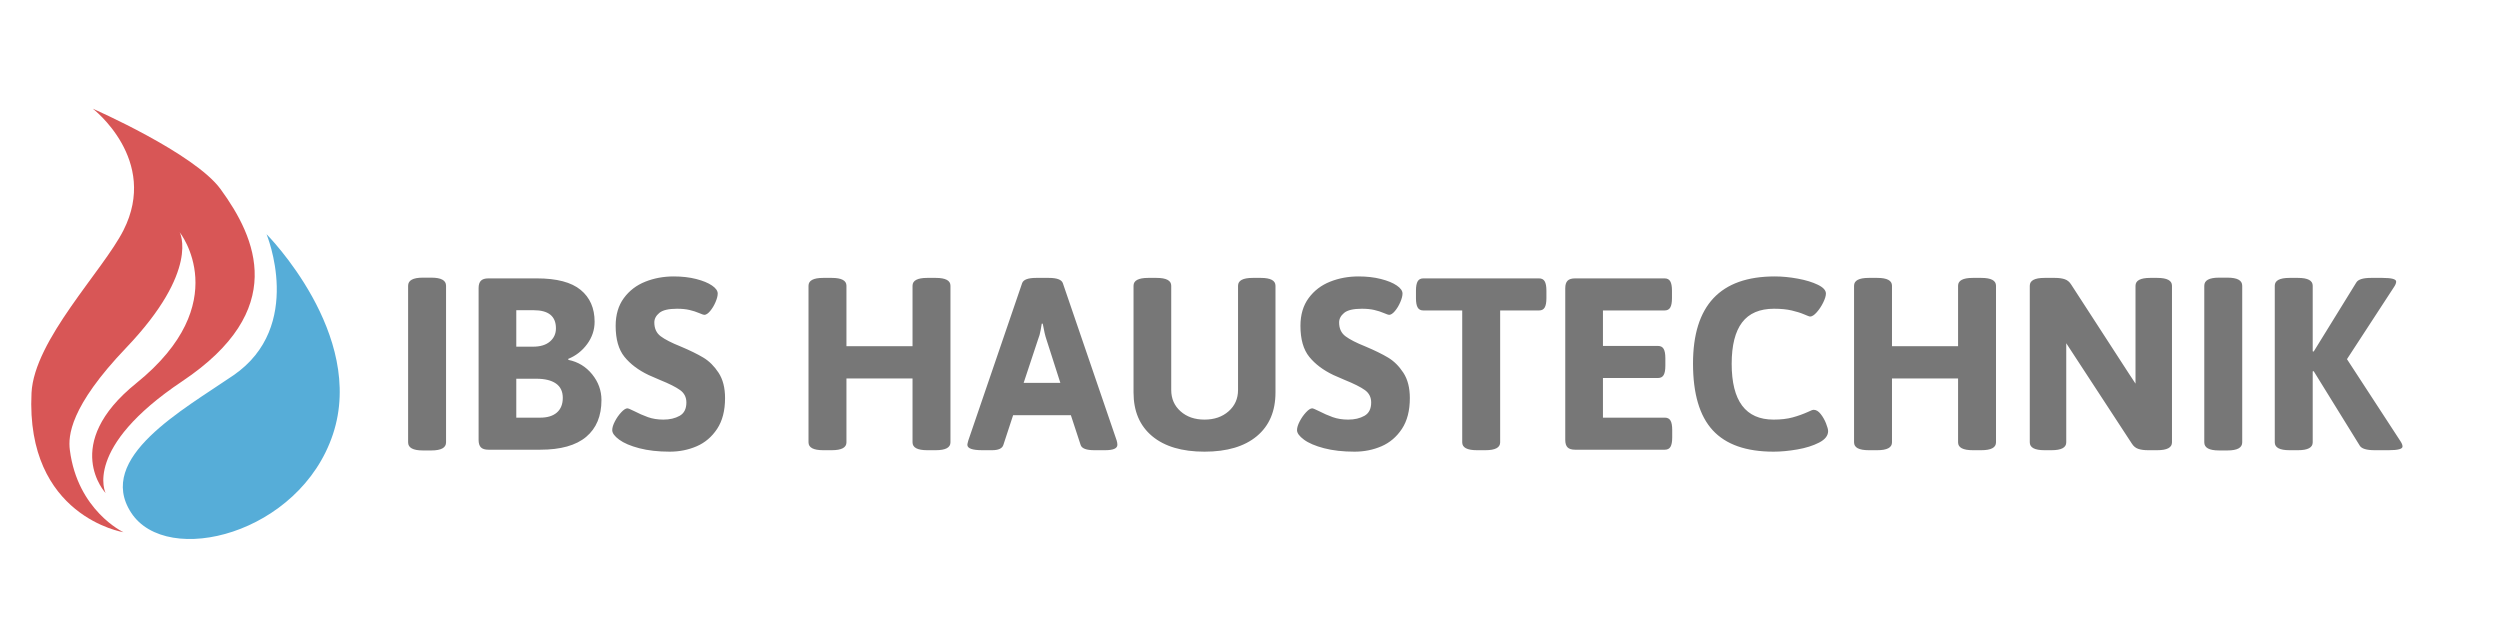 <?xml version="1.0" standalone="no"?><!-- Generator: Gravit.io --><svg xmlns="http://www.w3.org/2000/svg" xmlns:xlink="http://www.w3.org/1999/xlink" style="isolation:isolate" viewBox="0 0 400 100" width="400" height="100"><defs><clipPath id="_clipPath_NjkDBZKOW7kZLQfo5xkVDl5C3JtGpnxO"><rect width="400" height="100"/></clipPath></defs><g clip-path="url(#_clipPath_NjkDBZKOW7kZLQfo5xkVDl5C3JtGpnxO)"><g id="Group"><g id="Group"><g id="Group"><path d=" M 14.851 17.393 C 14.851 17.393 31.09 24.501 35.288 30.256 C 41.011 38.099 46.172 49.616 29.157 61.002 C 13.216 71.669 16.895 78.885 16.895 78.885 C 16.895 78.885 9.634 71.132 21.8 61.316 C 37.741 48.453 28.748 37.158 28.748 37.158 C 28.748 37.158 32.058 43.22 20.165 55.668 C 11.173 65.08 10.894 69.774 11.173 71.982 C 12.399 81.708 19.756 85.159 19.756 85.159 C 19.756 85.159 4.088 82.646 5.042 62.884 C 5.45 54.413 16.477 43.317 19.756 36.844 C 25.479 25.55 14.851 17.393 14.851 17.393 Z " fill="rgb(216,86,86)"/><path d=" M 42.646 37.472 C 42.646 37.472 58.586 53.472 53.273 69.473 C 47.959 85.473 26.705 90.822 20.983 82.03 C 15.26 73.237 29.329 65.545 37.332 60.061 C 48.776 52.217 42.646 37.472 42.646 37.472 Z " fill="rgb(86,173,216)"/></g><path d=" M 149.725 44.464 L 149.725 44.464 Q 152.074 44.464 152.074 45.717 L 152.074 45.717 L 152.074 70.779 L 152.074 70.779 Q 152.074 72.032 149.725 72.032 L 149.725 72.032 L 148.354 72.032 L 148.354 72.032 Q 146.005 72.032 146.005 70.779 L 146.005 70.779 L 146.005 60.558 L 135.432 60.558 L 135.432 70.779 L 135.432 70.779 Q 135.432 72.032 133.082 72.032 L 133.082 72.032 L 131.712 72.032 L 131.712 72.032 Q 129.362 72.032 129.362 70.779 L 129.362 70.779 L 129.362 45.717 L 129.362 45.717 Q 129.362 44.464 131.712 44.464 L 131.712 44.464 L 133.082 44.464 L 133.082 44.464 Q 135.432 44.464 135.432 45.717 L 135.432 45.717 L 135.432 55.389 L 146.005 55.389 L 146.005 45.717 L 146.005 45.717 Q 146.005 44.464 148.354 44.464 L 148.354 44.464 L 149.725 44.464 Z  M 167.816 44.464 L 167.816 44.464 Q 169.735 44.464 170.048 45.286 L 170.048 45.286 L 178.663 70.465 L 178.663 70.465 Q 178.781 70.857 178.781 71.17 L 178.781 71.17 L 178.781 71.17 Q 178.781 72.032 176.823 72.032 L 176.823 72.032 L 175.1 72.032 L 175.1 72.032 Q 173.181 72.032 172.907 71.209 L 172.907 71.209 L 171.34 66.432 L 162.099 66.432 L 160.532 71.209 L 160.532 71.209 Q 160.258 72.032 158.731 72.032 L 158.731 72.032 L 157.165 72.032 L 157.165 72.032 Q 154.776 72.032 154.776 71.17 L 154.776 71.17 L 154.776 71.17 Q 154.776 71.014 154.933 70.465 L 154.933 70.465 L 163.548 45.286 L 163.548 45.286 Q 163.861 44.464 165.78 44.464 L 165.78 44.464 L 167.816 44.464 Z  M 166.837 51.787 L 166.68 51.787 L 166.68 51.787 Q 166.641 52.021 166.504 52.824 L 166.504 52.824 L 166.504 52.824 Q 166.367 53.627 166.093 54.293 L 166.093 54.293 L 163.783 61.263 L 169.657 61.263 L 167.424 54.293 L 167.424 54.293 Q 167.15 53.51 166.837 51.787 L 166.837 51.787 Z  M 201.728 44.464 L 201.728 44.464 Q 204.077 44.464 204.077 45.717 L 204.077 45.717 L 204.077 62.79 L 204.077 62.79 Q 204.077 67.293 201.101 69.78 L 201.101 69.78 L 201.101 69.78 Q 198.125 72.267 192.721 72.267 L 192.721 72.267 L 192.721 72.267 Q 187.317 72.267 184.341 69.78 L 184.341 69.78 L 184.341 69.78 Q 181.365 67.293 181.365 62.79 L 181.365 62.79 L 181.365 45.717 L 181.365 45.717 Q 181.365 44.464 183.715 44.464 L 183.715 44.464 L 185.046 44.464 L 185.046 44.464 Q 187.396 44.464 187.396 45.717 L 187.396 45.717 L 187.396 62.399 L 187.396 62.399 Q 187.396 64.474 188.884 65.805 L 188.884 65.805 L 188.884 65.805 Q 190.372 67.137 192.721 67.137 L 192.721 67.137 L 192.721 67.137 Q 195.071 67.137 196.578 65.805 L 196.578 65.805 L 196.578 65.805 Q 198.086 64.474 198.086 62.399 L 198.086 62.399 L 198.086 45.717 L 198.086 45.717 Q 198.086 44.464 200.435 44.464 L 200.435 44.464 L 201.728 44.464 Z  M 217.352 44.229 L 217.352 44.229 Q 219.349 44.229 220.955 44.64 L 220.955 44.64 L 220.955 44.64 Q 222.56 45.051 223.48 45.678 L 223.48 45.678 L 223.48 45.678 Q 224.401 46.304 224.401 46.97 L 224.401 46.97 L 224.401 46.97 Q 224.401 47.518 224.048 48.341 L 224.048 48.341 L 224.048 48.341 Q 223.696 49.163 223.187 49.77 L 223.187 49.77 L 223.187 49.77 Q 222.678 50.377 222.247 50.377 L 222.247 50.377 L 222.247 50.377 Q 222.09 50.377 221.405 50.083 L 221.405 50.083 L 221.405 50.083 Q 220.72 49.789 219.878 49.594 L 219.878 49.594 L 219.878 49.594 Q 219.036 49.398 217.9 49.398 L 217.9 49.398 L 217.9 49.398 Q 215.864 49.398 215.061 50.064 L 215.061 50.064 L 215.061 50.064 Q 214.259 50.729 214.259 51.591 L 214.259 51.591 L 214.259 51.591 Q 214.259 53.04 215.277 53.803 L 215.277 53.803 L 215.277 53.803 Q 216.295 54.567 218.449 55.428 L 218.449 55.428 L 218.449 55.428 Q 220.681 56.368 222.09 57.21 L 222.09 57.21 L 222.09 57.21 Q 223.5 58.052 224.538 59.638 L 224.538 59.638 L 224.538 59.638 Q 225.575 61.224 225.575 63.691 L 225.575 63.691 L 225.575 63.691 Q 225.575 66.706 224.303 68.625 L 224.303 68.625 L 224.303 68.625 Q 223.03 70.544 221.033 71.405 L 221.033 71.405 L 221.033 71.405 Q 219.036 72.267 216.726 72.267 L 216.726 72.267 L 216.726 72.267 Q 213.945 72.267 211.85 71.718 L 211.85 71.718 L 211.85 71.718 Q 209.755 71.17 208.639 70.348 L 208.639 70.348 L 208.639 70.348 Q 207.523 69.526 207.523 68.821 L 207.523 68.821 L 207.523 68.821 Q 207.523 68.233 207.954 67.411 L 207.954 67.411 L 207.954 67.411 Q 208.385 66.589 208.972 65.962 L 208.972 65.962 L 208.972 65.962 Q 209.559 65.335 209.951 65.335 L 209.951 65.335 L 209.951 65.335 Q 210.147 65.335 211.008 65.766 L 211.008 65.766 L 211.008 65.766 Q 212.144 66.354 213.24 66.745 L 213.24 66.745 L 213.24 66.745 Q 214.337 67.137 215.707 67.137 L 215.707 67.137 L 215.707 67.137 Q 217.235 67.137 218.311 66.53 L 218.311 66.53 L 218.311 66.53 Q 219.388 65.923 219.388 64.396 L 219.388 64.396 L 219.388 64.396 Q 219.388 63.143 218.39 62.418 L 218.39 62.418 L 218.39 62.418 Q 217.391 61.694 215.159 60.793 L 215.159 60.793 L 213.358 60.01 L 213.358 60.01 Q 210.891 58.835 209.481 57.093 L 209.481 57.093 L 209.481 57.093 Q 208.071 55.35 208.071 52.139 L 208.071 52.139 L 208.071 52.139 Q 208.071 49.476 209.383 47.694 L 209.383 47.694 L 209.383 47.694 Q 210.695 45.913 212.81 45.071 L 212.81 45.071 L 212.81 45.071 Q 214.924 44.229 217.352 44.229 L 217.352 44.229 Z  M 246.251 44.542 L 246.251 44.542 Q 246.878 44.542 247.152 45.012 L 247.152 45.012 L 247.152 45.012 Q 247.426 45.482 247.426 46.5 L 247.426 46.5 L 247.426 47.714 L 247.426 47.714 Q 247.426 48.732 247.152 49.202 L 247.152 49.202 L 247.152 49.202 Q 246.878 49.672 246.251 49.672 L 246.251 49.672 L 240.025 49.672 L 240.025 70.779 L 240.025 70.779 Q 240.025 72.032 237.676 72.032 L 237.676 72.032 L 236.305 72.032 L 236.305 72.032 Q 233.955 72.032 233.955 70.779 L 233.955 70.779 L 233.955 49.672 L 227.729 49.672 L 227.729 49.672 Q 227.103 49.672 226.829 49.202 L 226.829 49.202 L 226.829 49.202 Q 226.554 48.732 226.554 47.714 L 226.554 47.714 L 226.554 46.5 L 226.554 46.5 Q 226.554 45.482 226.829 45.012 L 226.829 45.012 L 226.829 45.012 Q 227.103 44.542 227.729 44.542 L 227.729 44.542 L 246.251 44.542 Z  M 266.34 44.542 L 266.34 44.542 Q 266.966 44.542 267.241 45.012 L 267.241 45.012 L 267.241 45.012 Q 267.515 45.482 267.515 46.5 L 267.515 46.5 L 267.515 47.714 L 267.515 47.714 Q 267.515 48.732 267.241 49.202 L 267.241 49.202 L 267.241 49.202 Q 266.966 49.672 266.34 49.672 L 266.34 49.672 L 256.472 49.672 L 256.472 55.35 L 265.283 55.35 L 265.283 55.35 Q 265.909 55.35 266.183 55.82 L 266.183 55.82 L 266.183 55.82 Q 266.457 56.29 266.457 57.308 L 266.457 57.308 L 266.457 58.522 L 266.457 58.522 Q 266.457 59.54 266.183 60.01 L 266.183 60.01 L 266.183 60.01 Q 265.909 60.48 265.283 60.48 L 265.283 60.48 L 256.472 60.48 L 256.472 66.824 L 266.379 66.824 L 266.379 66.824 Q 267.006 66.824 267.28 67.293 L 267.28 67.293 L 267.28 67.293 Q 267.554 67.763 267.554 68.781 L 267.554 68.781 L 267.554 69.995 L 267.554 69.995 Q 267.554 71.014 267.28 71.483 L 267.28 71.483 L 267.28 71.483 Q 267.006 71.953 266.379 71.953 L 266.379 71.953 L 252.008 71.953 L 252.008 71.953 Q 251.185 71.953 250.813 71.581 L 250.813 71.581 L 250.813 71.581 Q 250.441 71.209 250.441 70.387 L 250.441 70.387 L 250.441 46.108 L 250.441 46.108 Q 250.441 45.286 250.813 44.914 L 250.813 44.914 L 250.813 44.914 Q 251.185 44.542 252.008 44.542 L 252.008 44.542 L 266.34 44.542 Z  M 283.961 44.229 L 283.961 44.229 Q 285.724 44.229 287.642 44.581 L 287.642 44.581 L 287.642 44.581 Q 289.561 44.934 290.853 45.56 L 290.853 45.56 L 290.853 45.56 Q 292.146 46.187 292.146 46.97 L 292.146 46.97 L 292.146 46.97 Q 292.146 47.518 291.715 48.399 L 291.715 48.399 L 291.715 48.399 Q 291.284 49.28 290.677 49.966 L 290.677 49.966 L 290.677 49.966 Q 290.07 50.651 289.6 50.651 L 289.6 50.651 L 289.6 50.651 Q 289.483 50.651 288.66 50.298 L 288.66 50.298 L 288.66 50.298 Q 287.838 49.946 286.663 49.672 L 286.663 49.672 L 286.663 49.672 Q 285.489 49.398 283.844 49.398 L 283.844 49.398 L 283.844 49.398 Q 280.398 49.398 278.734 51.591 L 278.734 51.591 L 278.734 51.591 Q 277.069 53.784 277.069 58.209 L 277.069 58.209 L 277.069 58.209 Q 277.069 67.137 283.766 67.137 L 283.766 67.137 L 283.766 67.137 Q 285.528 67.137 286.82 66.784 L 286.82 66.784 L 286.82 66.784 Q 288.112 66.432 289.326 65.884 L 289.326 65.884 L 289.326 65.884 Q 289.953 65.57 290.188 65.57 L 290.188 65.57 L 290.188 65.57 Q 290.775 65.57 291.304 66.236 L 291.304 66.236 L 291.304 66.236 Q 291.832 66.902 292.165 67.744 L 292.165 67.744 L 292.165 67.744 Q 292.498 68.586 292.498 68.977 L 292.498 68.977 L 292.498 68.977 Q 292.498 70.074 291.049 70.818 L 291.049 70.818 L 291.049 70.818 Q 289.6 71.562 287.564 71.914 L 287.564 71.914 L 287.564 71.914 Q 285.528 72.267 283.766 72.267 L 283.766 72.267 L 283.766 72.267 Q 277.187 72.267 274.035 68.84 L 274.035 68.84 L 274.035 68.84 Q 270.882 65.414 270.882 58.169 L 270.882 58.169 L 270.882 58.169 Q 270.882 44.229 283.961 44.229 L 283.961 44.229 Z  M 317.011 44.464 L 317.011 44.464 Q 319.361 44.464 319.361 45.717 L 319.361 45.717 L 319.361 70.779 L 319.361 70.779 Q 319.361 72.032 317.011 72.032 L 317.011 72.032 L 315.641 72.032 L 315.641 72.032 Q 313.291 72.032 313.291 70.779 L 313.291 70.779 L 313.291 60.558 L 302.718 60.558 L 302.718 70.779 L 302.718 70.779 Q 302.718 72.032 300.369 72.032 L 300.369 72.032 L 298.998 72.032 L 298.998 72.032 Q 296.649 72.032 296.649 70.779 L 296.649 70.779 L 296.649 45.717 L 296.649 45.717 Q 296.649 44.464 298.998 44.464 L 298.998 44.464 L 300.369 44.464 L 300.369 44.464 Q 302.718 44.464 302.718 45.717 L 302.718 45.717 L 302.718 55.389 L 313.291 55.389 L 313.291 45.717 L 313.291 45.717 Q 313.291 44.464 315.641 44.464 L 315.641 44.464 L 317.011 44.464 Z  M 345.167 44.464 L 345.167 44.464 Q 347.516 44.464 347.516 45.717 L 347.516 45.717 L 347.516 70.779 L 347.516 70.779 Q 347.516 72.032 345.167 72.032 L 345.167 72.032 L 343.679 72.032 L 343.679 72.032 Q 342.739 72.032 342.112 71.816 L 342.112 71.816 L 342.112 71.816 Q 341.486 71.601 341.094 70.974 L 341.094 70.974 L 330.6 54.919 L 330.6 70.779 L 330.6 70.779 Q 330.6 72.032 328.25 72.032 L 328.25 72.032 L 327.114 72.032 L 327.114 72.032 Q 324.765 72.032 324.765 70.779 L 324.765 70.779 L 324.765 45.717 L 324.765 45.717 Q 324.765 44.464 327.114 44.464 L 327.114 44.464 L 328.798 44.464 L 328.798 44.464 Q 329.738 44.464 330.365 44.679 L 330.365 44.679 L 330.365 44.679 Q 330.991 44.895 331.383 45.521 L 331.383 45.521 L 340.624 59.775 L 341.682 61.38 L 341.682 45.717 L 341.682 45.717 Q 341.682 44.464 344.031 44.464 L 344.031 44.464 L 345.167 44.464 Z  M 356.405 44.425 L 356.405 44.425 Q 358.755 44.425 358.755 45.717 L 358.755 45.717 L 358.755 70.779 L 358.755 70.779 Q 358.755 72.071 356.405 72.071 L 356.405 72.071 L 355.035 72.071 L 355.035 72.071 Q 352.685 72.071 352.685 70.779 L 352.685 70.779 L 352.685 45.717 L 352.685 45.717 Q 352.685 44.425 355.035 44.425 L 355.035 44.425 L 356.405 44.425 Z  M 381.193 44.464 L 381.193 44.464 Q 383.386 44.464 383.386 45.051 L 383.386 45.051 L 383.386 45.051 Q 383.386 45.404 383.073 45.874 L 383.073 45.874 L 375.515 57.465 L 384.091 70.622 L 384.091 70.622 Q 384.404 71.092 384.404 71.444 L 384.404 71.444 L 384.404 71.444 Q 384.404 72.032 382.211 72.032 L 382.211 72.032 L 379.94 72.032 L 379.94 72.032 Q 377.982 72.032 377.551 71.288 L 377.551 71.288 L 370.189 59.383 L 370.033 59.423 L 370.033 70.779 L 370.033 70.779 Q 370.033 72.032 367.683 72.032 L 367.683 72.032 L 366.313 72.032 L 366.313 72.032 Q 363.963 72.032 363.963 70.779 L 363.963 70.779 L 363.963 45.717 L 363.963 45.717 Q 363.963 44.464 366.313 44.464 L 366.313 44.464 L 367.683 44.464 L 367.683 44.464 Q 370.033 44.464 370.033 45.717 L 370.033 45.717 L 370.033 56.211 L 370.189 56.251 L 377.003 45.208 L 377.003 45.208 Q 377.434 44.464 379.352 44.464 L 379.352 44.464 L 381.193 44.464 Z  M 69.018 44.425 L 69.018 44.425 Q 71.368 44.425 71.368 45.717 L 71.368 45.717 L 71.368 70.779 L 71.368 70.779 Q 71.368 72.071 69.018 72.071 L 69.018 72.071 L 67.648 72.071 L 67.648 72.071 Q 65.298 72.071 65.298 70.779 L 65.298 70.779 L 65.298 45.717 L 65.298 45.717 Q 65.298 44.425 67.648 44.425 L 67.648 44.425 L 69.018 44.425 Z  M 85.896 44.542 L 85.896 44.542 Q 90.673 44.542 92.905 46.383 L 92.905 46.383 L 92.905 46.383 Q 95.137 48.223 95.137 51.473 L 95.137 51.473 L 95.137 51.473 Q 95.137 53.431 93.943 55.056 L 93.943 55.056 L 93.943 55.056 Q 92.748 56.681 90.908 57.425 L 90.908 57.425 L 90.947 57.582 L 90.947 57.582 Q 93.257 58.052 94.746 59.892 L 94.746 59.892 L 94.746 59.892 Q 96.234 61.733 96.234 64.004 L 96.234 64.004 L 96.234 64.004 Q 96.234 67.842 93.786 69.898 L 93.786 69.898 L 93.786 69.898 Q 91.339 71.953 86.444 71.953 L 86.444 71.953 L 78.142 71.953 L 78.142 71.953 Q 77.32 71.953 76.948 71.581 L 76.948 71.581 L 76.948 71.581 Q 76.576 71.209 76.576 70.387 L 76.576 70.387 L 76.576 46.108 L 76.576 46.108 Q 76.576 45.286 76.948 44.914 L 76.948 44.914 L 76.948 44.914 Q 77.32 44.542 78.142 44.542 L 78.142 44.542 L 85.896 44.542 Z  M 85.387 49.633 L 82.606 49.633 L 82.606 55.467 L 85.308 55.467 L 85.308 55.467 Q 87.031 55.467 87.991 54.645 L 87.991 54.645 L 87.991 54.645 Q 88.95 53.823 88.95 52.531 L 88.95 52.531 L 88.95 52.531 Q 88.95 49.633 85.387 49.633 L 85.387 49.633 Z  M 85.817 60.597 L 82.606 60.597 L 82.606 66.824 L 86.444 66.824 L 86.444 66.824 Q 88.167 66.824 89.107 66.001 L 89.107 66.001 L 89.107 66.001 Q 90.046 65.179 90.046 63.652 L 90.046 63.652 L 90.046 63.652 Q 90.046 62.124 88.95 61.361 L 88.95 61.361 L 88.95 61.361 Q 87.854 60.597 85.817 60.597 L 85.817 60.597 Z  M 107.785 44.229 L 107.785 44.229 Q 109.783 44.229 111.388 44.64 L 111.388 44.64 L 111.388 44.64 Q 112.994 45.051 113.914 45.678 L 113.914 45.678 L 113.914 45.678 Q 114.834 46.304 114.834 46.97 L 114.834 46.97 L 114.834 46.97 Q 114.834 47.518 114.482 48.341 L 114.482 48.341 L 114.482 48.341 Q 114.129 49.163 113.62 49.77 L 113.62 49.77 L 113.62 49.77 Q 113.111 50.377 112.68 50.377 L 112.68 50.377 L 112.68 50.377 Q 112.524 50.377 111.838 50.083 L 111.838 50.083 L 111.838 50.083 Q 111.153 49.789 110.311 49.594 L 110.311 49.594 L 110.311 49.594 Q 109.469 49.398 108.334 49.398 L 108.334 49.398 L 108.334 49.398 Q 106.297 49.398 105.495 50.064 L 105.495 50.064 L 105.495 50.064 Q 104.692 50.729 104.692 51.591 L 104.692 51.591 L 104.692 51.591 Q 104.692 53.04 105.71 53.803 L 105.71 53.803 L 105.71 53.803 Q 106.728 54.567 108.882 55.428 L 108.882 55.428 L 108.882 55.428 Q 111.114 56.368 112.524 57.21 L 112.524 57.21 L 112.524 57.21 Q 113.933 58.052 114.971 59.638 L 114.971 59.638 L 114.971 59.638 Q 116.009 61.224 116.009 63.691 L 116.009 63.691 L 116.009 63.691 Q 116.009 66.706 114.736 68.625 L 114.736 68.625 L 114.736 68.625 Q 113.463 70.544 111.466 71.405 L 111.466 71.405 L 111.466 71.405 Q 109.469 72.267 107.159 72.267 L 107.159 72.267 L 107.159 72.267 Q 104.379 72.267 102.284 71.718 L 102.284 71.718 L 102.284 71.718 Q 100.189 71.17 99.073 70.348 L 99.073 70.348 L 99.073 70.348 Q 97.957 69.526 97.957 68.821 L 97.957 68.821 L 97.957 68.821 Q 97.957 68.233 98.387 67.411 L 98.387 67.411 L 98.387 67.411 Q 98.818 66.589 99.405 65.962 L 99.405 65.962 L 99.405 65.962 Q 99.993 65.335 100.384 65.335 L 100.384 65.335 L 100.384 65.335 Q 100.58 65.335 101.442 65.766 L 101.442 65.766 L 101.442 65.766 Q 102.577 66.354 103.674 66.745 L 103.674 66.745 L 103.674 66.745 Q 104.77 67.137 106.141 67.137 L 106.141 67.137 L 106.141 67.137 Q 107.668 67.137 108.745 66.53 L 108.745 66.53 L 108.745 66.53 Q 109.822 65.923 109.822 64.396 L 109.822 64.396 L 109.822 64.396 Q 109.822 63.143 108.823 62.418 L 108.823 62.418 L 108.823 62.418 Q 107.825 61.694 105.593 60.793 L 105.593 60.793 L 103.791 60.01 L 103.791 60.01 Q 101.324 58.835 99.915 57.093 L 99.915 57.093 L 99.915 57.093 Q 98.505 55.35 98.505 52.139 L 98.505 52.139 L 98.505 52.139 Q 98.505 49.476 99.817 47.694 L 99.817 47.694 L 99.817 47.694 Q 101.128 45.913 103.243 45.071 L 103.243 45.071 L 103.243 45.071 Q 105.358 44.229 107.785 44.229 L 107.785 44.229 Z " fill-rule="evenodd" fill="rgb(119,119,119)"/></g></g></g></svg>